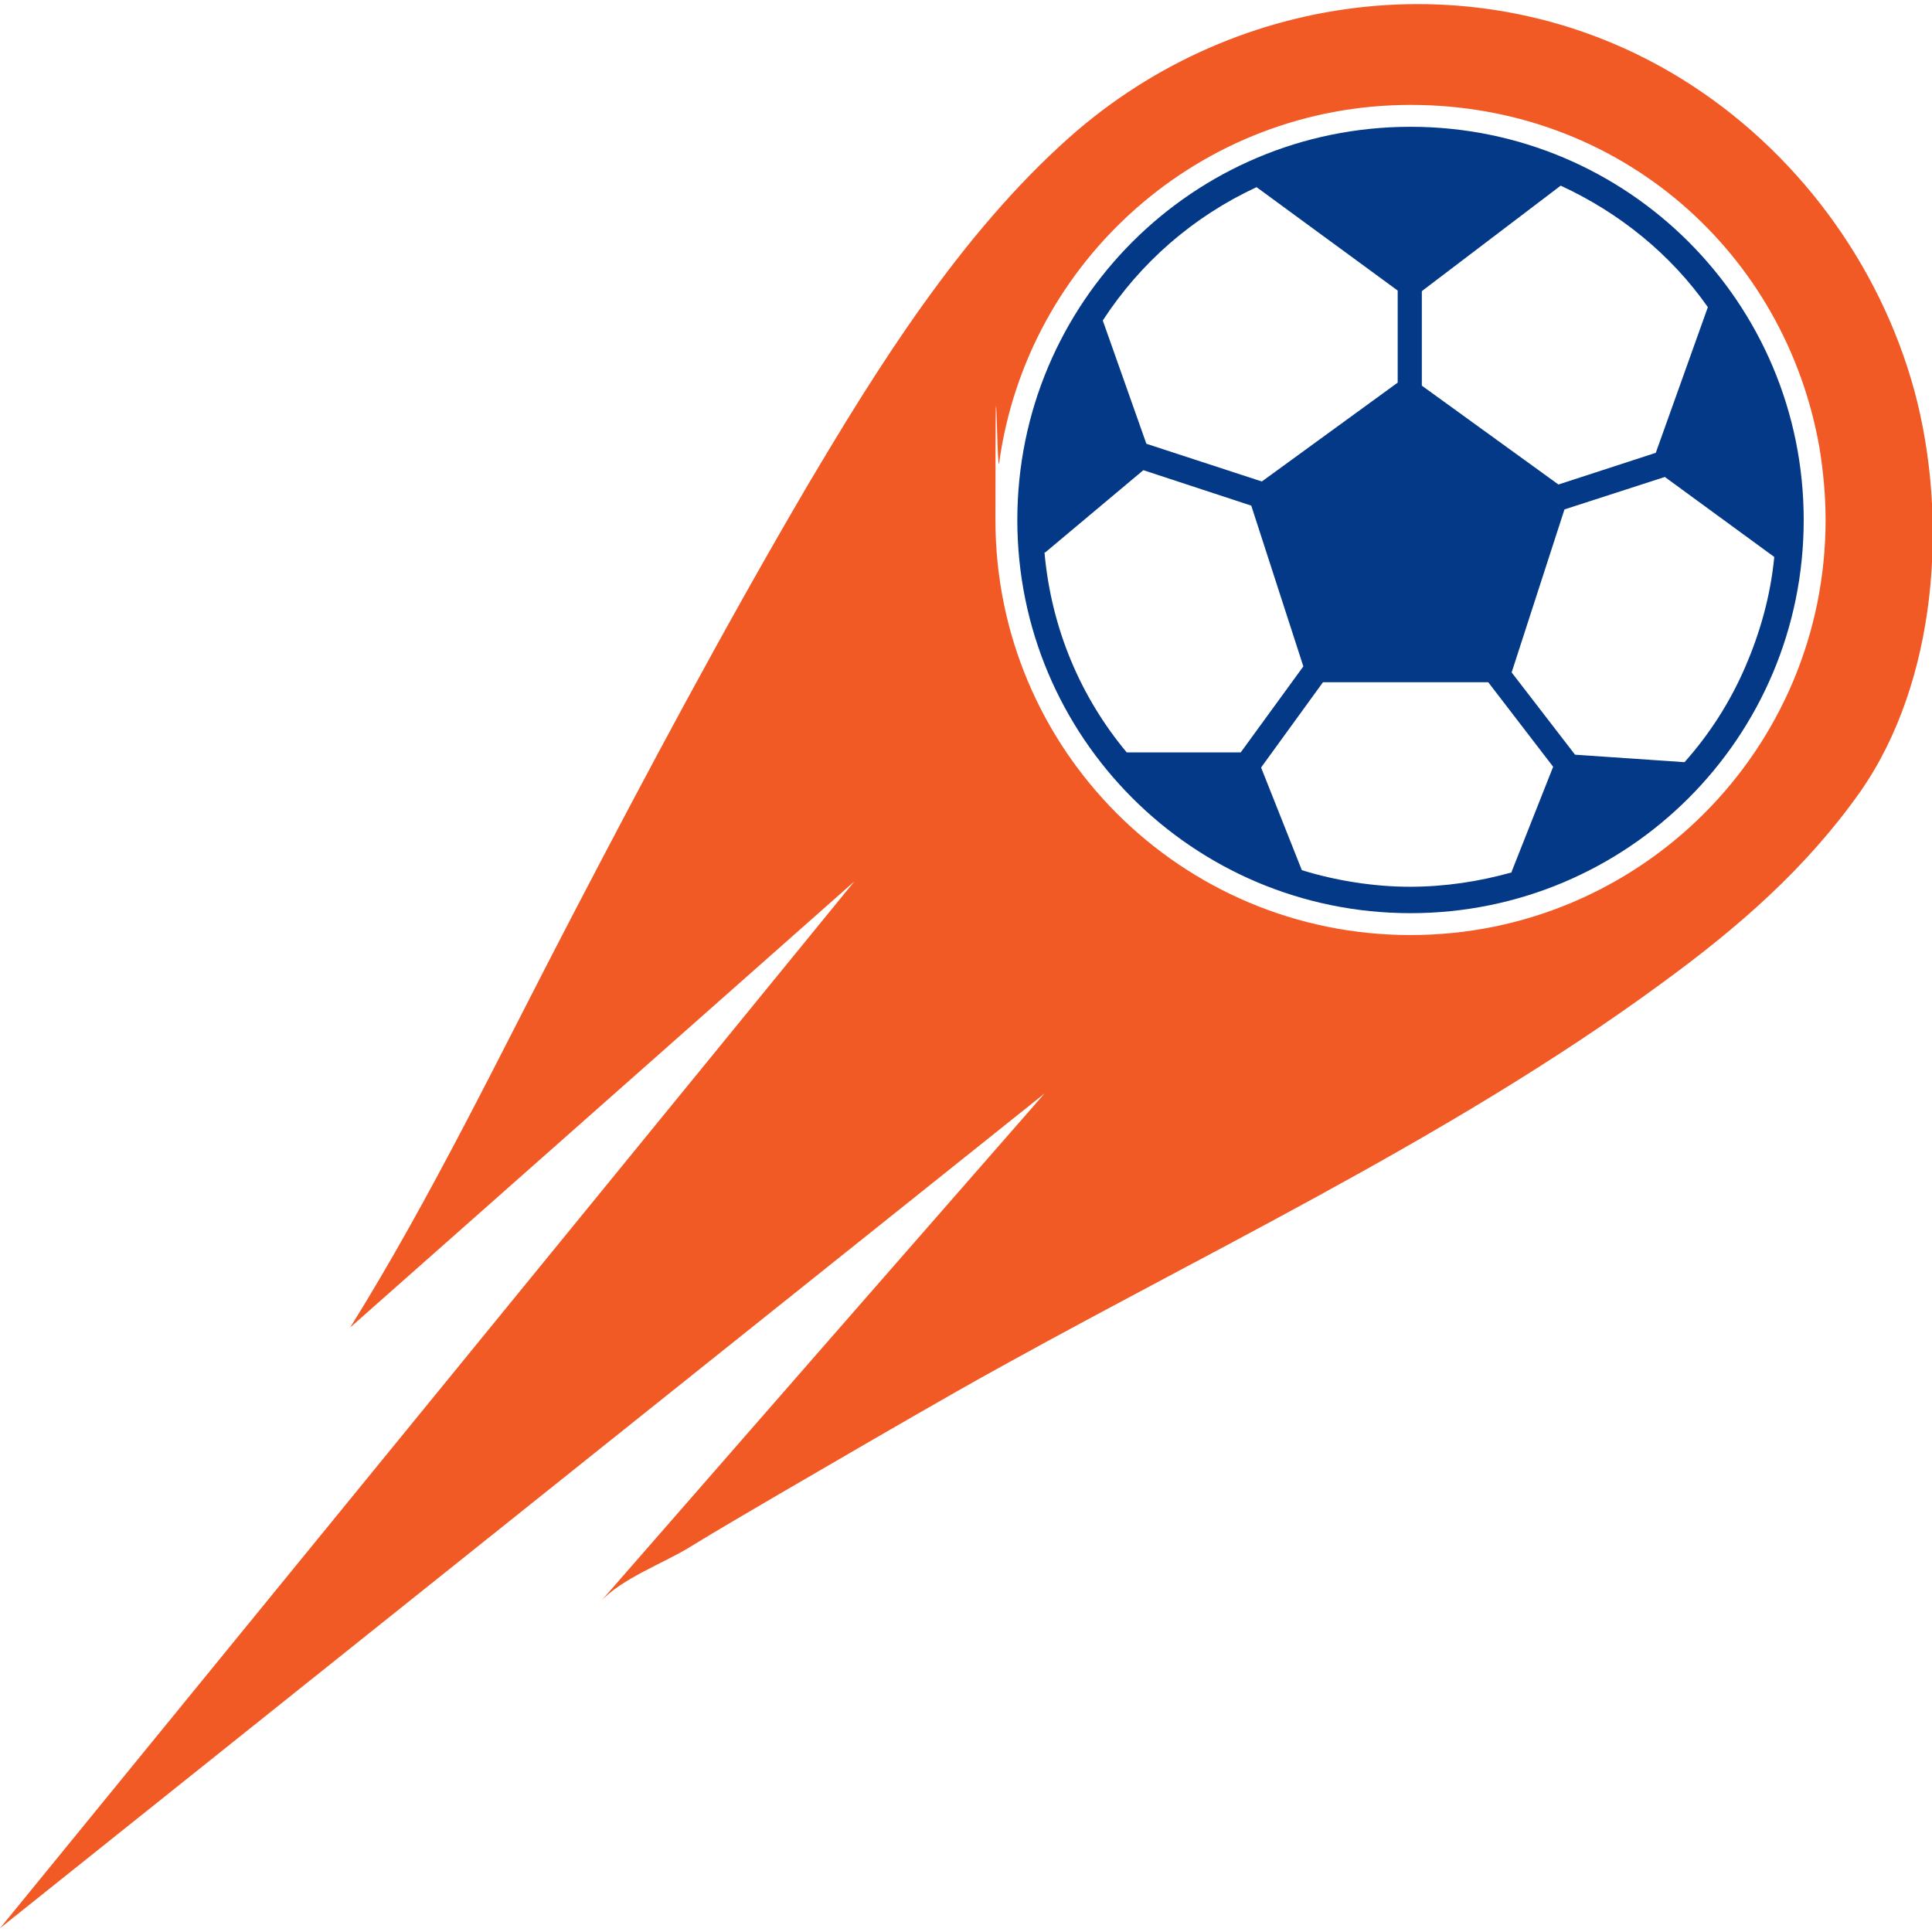 <svg xmlns="http://www.w3.org/2000/svg" version="1.1" xmlns:xlink="http://www.w3.org/1999/xlink" xmlns:svgjs="http://svgjs.dev/svgjs" width="256" height="256"><svg id="SvgjsSvg1005" xmlns="http://www.w3.org/2000/svg" width="256" height="256" version="1.1" viewBox="0 0 256 256">
  <!-- Generator: Adobe Illustrator 29.2.1, SVG Export Plug-In . SVG Version: 2.1.0 Build 116)  -->
  <defs>
    <style>
      .st0 {
        fill: #f15a24;
      }

      .st1 {
        fill: #033987;
      }
    </style>
  </defs>
  <path class="st0" d="M138.4,144.9c-.9,1-56.2,64.3-58.8,67.3,2.7-3,8.4-5.1,11.8-7.2,3.9-2.4,7.9-4.7,11.8-7,7.9-4.6,15.8-9.2,23.7-13.7,30.9-17.5,64.7-33,93.4-54.1,10-7.3,19-15.1,26.2-25.3,10.2-14.6,11.7-36.2,7.2-53-4.6-17-15.8-32.1-30.8-41.4-25.8-16-58.8-12.2-81.2,7.7-14.5,12.9-25.5,30.6-34.8,46.3-10.9,18.6-21.1,37.7-31.1,56.9-9.5,18.2-18.5,37-29.4,54.5l66.8-59.1L0,255.5l138.4-110.6ZM132.4,61.3c3.7-26.8,26.7-47.4,54.5-47.4s49.7,19.6,54.2,45.5c.5,3.1.8,6.3.8,9.5,0,30.4-24.6,55-55,55s-55-24.6-55-55,.2-5.1.5-7.6Z"></path>
  <path class="st1" d="M186.9,16.8c-28.8,0-52.1,23.3-52.1,52.1s23.3,52.1,52.1,52.1,52.1-23.3,52.1-52.1-23.3-52.1-52.1-52.1ZM223.3,101l-14.6-1h0l-8.4-10.9,7-21.6,13.3-4.3,14.5,10.6c-.5,5.2-1.9,10.1-3.9,14.7-2,4.6-4.7,8.8-8,12.5h0ZM200.3,115.6c-4.3,1.2-8.8,1.9-13.5,1.9s-9.8-.8-14.3-2.2l-5.4-13.6h0s8.2-11.3,8.2-11.3h21.9l8.6,11.2-5.5,13.9ZM138.5,73.2l13-10.9h0s14.3,4.7,14.3,4.7l6.9,21.3-8.3,11.4h-15.1c-6.1-7.3-10-16.4-10.9-26.5ZM146.1,42.5c5-7.7,12-13.8,20.4-17.7l18.7,13.7v12.2l-18,13.1-15.3-5-5.8-16.4h0ZM188.5,38.5l18.3-13.9c7.8,3.6,14.6,9.1,19.5,16.1h0s-6.9,19.3-6.9,19.3l-12.9,4.2-18.1-13.1v-12.5Z"></path>
</svg><style>@media (prefers-color-scheme: light) { :root { filter: none; } }
@media (prefers-color-scheme: dark) { :root { filter: none; } }
</style></svg>